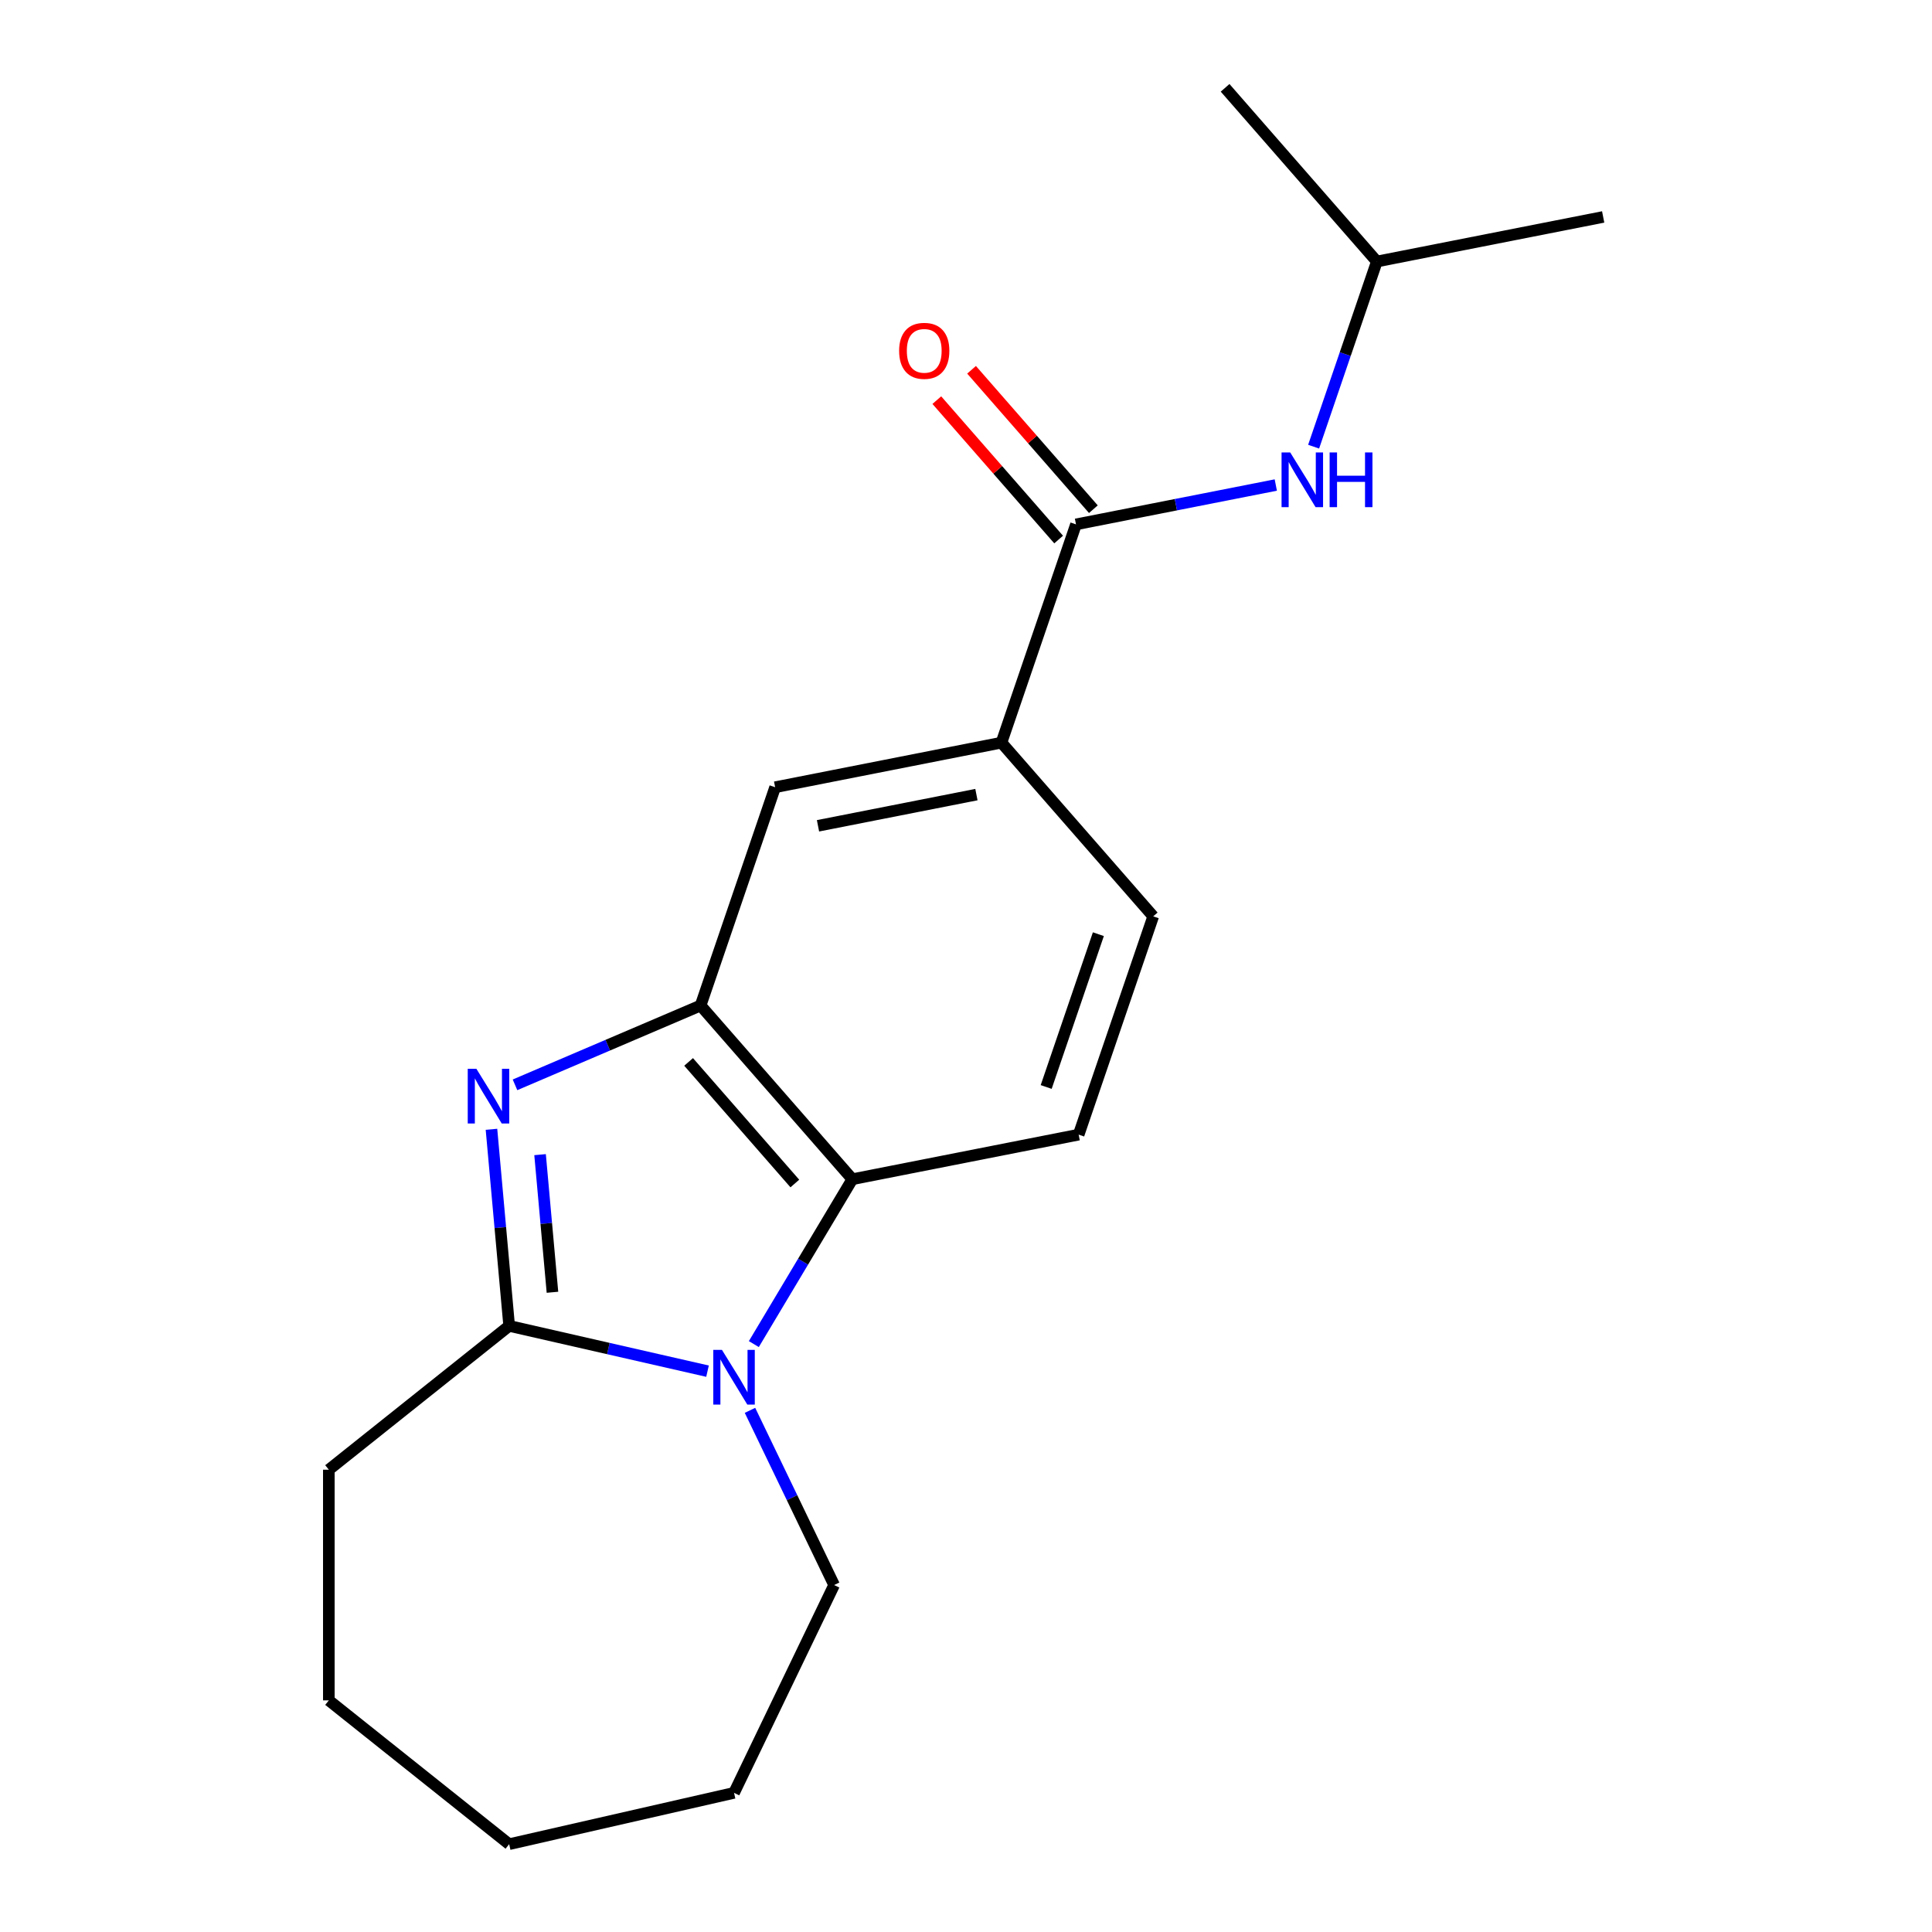 <?xml version='1.0' encoding='iso-8859-1'?>
<svg version='1.1' baseProfile='full'
              xmlns='http://www.w3.org/2000/svg'
                      xmlns:rdkit='http://www.rdkit.org/xml'
                      xmlns:xlink='http://www.w3.org/1999/xlink'
                  xml:space='preserve'
width='1000px' height='1000px' viewBox='0 0 1000 1000'>
<!-- END OF HEADER -->
<rect style='opacity:1.0;fill:#FFFFFF;stroke:none' width='1000' height='1000' x='0' y='0'> </rect>
<path class='bond-1' d='M 254.384,584.518 L 258.963,635.4' style='fill:none;fill-rule:evenodd;stroke:#0000FF;stroke-width:6px;stroke-linecap:butt;stroke-linejoin:miter;stroke-opacity:1' />
<path class='bond-1' d='M 258.963,635.4 L 263.543,686.281' style='fill:none;fill-rule:evenodd;stroke:#000000;stroke-width:6px;stroke-linecap:butt;stroke-linejoin:miter;stroke-opacity:1' />
<path class='bond-1' d='M 279.539,597.642 L 282.745,633.259' style='fill:none;fill-rule:evenodd;stroke:#0000FF;stroke-width:6px;stroke-linecap:butt;stroke-linejoin:miter;stroke-opacity:1' />
<path class='bond-1' d='M 282.745,633.259 L 285.951,668.876' style='fill:none;fill-rule:evenodd;stroke:#000000;stroke-width:6px;stroke-linecap:butt;stroke-linejoin:miter;stroke-opacity:1' />
<path class='bond-2' d='M 266.566,561.507 L 314.594,540.979' style='fill:none;fill-rule:evenodd;stroke:#0000FF;stroke-width:6px;stroke-linecap:butt;stroke-linejoin:miter;stroke-opacity:1' />
<path class='bond-2' d='M 314.594,540.979 L 362.622,520.45' style='fill:none;fill-rule:evenodd;stroke:#000000;stroke-width:6px;stroke-linecap:butt;stroke-linejoin:miter;stroke-opacity:1' />
<path class='bond-0' d='M 366.213,709.715 L 314.878,697.998' style='fill:none;fill-rule:evenodd;stroke:#0000FF;stroke-width:6px;stroke-linecap:butt;stroke-linejoin:miter;stroke-opacity:1' />
<path class='bond-0' d='M 314.878,697.998 L 263.543,686.281' style='fill:none;fill-rule:evenodd;stroke:#000000;stroke-width:6px;stroke-linecap:butt;stroke-linejoin:miter;stroke-opacity:1' />
<path class='bond-11' d='M 388.195,729.993 L 409.967,775.203' style='fill:none;fill-rule:evenodd;stroke:#0000FF;stroke-width:6px;stroke-linecap:butt;stroke-linejoin:miter;stroke-opacity:1' />
<path class='bond-11' d='M 409.967,775.203 L 431.739,820.413' style='fill:none;fill-rule:evenodd;stroke:#000000;stroke-width:6px;stroke-linecap:butt;stroke-linejoin:miter;stroke-opacity:1' />
<path class='bond-19' d='M 390.182,695.703 L 415.677,653.031' style='fill:none;fill-rule:evenodd;stroke:#0000FF;stroke-width:6px;stroke-linecap:butt;stroke-linejoin:miter;stroke-opacity:1' />
<path class='bond-19' d='M 415.677,653.031 L 441.173,610.359' style='fill:none;fill-rule:evenodd;stroke:#000000;stroke-width:6px;stroke-linecap:butt;stroke-linejoin:miter;stroke-opacity:1' />
<path class='bond-12' d='M 263.543,686.281 L 170.201,760.719' style='fill:none;fill-rule:evenodd;stroke:#000000;stroke-width:6px;stroke-linecap:butt;stroke-linejoin:miter;stroke-opacity:1' />
<path class='bond-3' d='M 362.622,520.45 L 441.173,610.359' style='fill:none;fill-rule:evenodd;stroke:#000000;stroke-width:6px;stroke-linecap:butt;stroke-linejoin:miter;stroke-opacity:1' />
<path class='bond-3' d='M 356.423,549.647 L 411.408,612.583' style='fill:none;fill-rule:evenodd;stroke:#000000;stroke-width:6px;stroke-linecap:butt;stroke-linejoin:miter;stroke-opacity:1' />
<path class='bond-6' d='M 362.622,520.45 L 401.21,407.47' style='fill:none;fill-rule:evenodd;stroke:#000000;stroke-width:6px;stroke-linecap:butt;stroke-linejoin:miter;stroke-opacity:1' />
<path class='bond-8' d='M 441.173,610.359 L 558.311,587.286' style='fill:none;fill-rule:evenodd;stroke:#000000;stroke-width:6px;stroke-linecap:butt;stroke-linejoin:miter;stroke-opacity:1' />
<path class='bond-4' d='M 556.935,271.416 L 518.348,384.397' style='fill:none;fill-rule:evenodd;stroke:#000000;stroke-width:6px;stroke-linecap:butt;stroke-linejoin:miter;stroke-opacity:1' />
<path class='bond-7' d='M 556.935,271.416 L 608.642,261.232' style='fill:none;fill-rule:evenodd;stroke:#000000;stroke-width:6px;stroke-linecap:butt;stroke-linejoin:miter;stroke-opacity:1' />
<path class='bond-7' d='M 608.642,261.232 L 660.349,251.047' style='fill:none;fill-rule:evenodd;stroke:#0000FF;stroke-width:6px;stroke-linecap:butt;stroke-linejoin:miter;stroke-opacity:1' />
<path class='bond-9' d='M 565.926,263.561 L 534.403,227.479' style='fill:none;fill-rule:evenodd;stroke:#000000;stroke-width:6px;stroke-linecap:butt;stroke-linejoin:miter;stroke-opacity:1' />
<path class='bond-9' d='M 534.403,227.479 L 502.879,191.398' style='fill:none;fill-rule:evenodd;stroke:#FF0000;stroke-width:6px;stroke-linecap:butt;stroke-linejoin:miter;stroke-opacity:1' />
<path class='bond-9' d='M 547.945,279.271 L 516.421,243.19' style='fill:none;fill-rule:evenodd;stroke:#000000;stroke-width:6px;stroke-linecap:butt;stroke-linejoin:miter;stroke-opacity:1' />
<path class='bond-9' d='M 516.421,243.19 L 484.897,207.108' style='fill:none;fill-rule:evenodd;stroke:#FF0000;stroke-width:6px;stroke-linecap:butt;stroke-linejoin:miter;stroke-opacity:1' />
<path class='bond-5' d='M 518.348,384.397 L 401.21,407.47' style='fill:none;fill-rule:evenodd;stroke:#000000;stroke-width:6px;stroke-linecap:butt;stroke-linejoin:miter;stroke-opacity:1' />
<path class='bond-5' d='M 505.392,411.286 L 423.395,427.436' style='fill:none;fill-rule:evenodd;stroke:#000000;stroke-width:6px;stroke-linecap:butt;stroke-linejoin:miter;stroke-opacity:1' />
<path class='bond-10' d='M 518.348,384.397 L 596.898,474.305' style='fill:none;fill-rule:evenodd;stroke:#000000;stroke-width:6px;stroke-linecap:butt;stroke-linejoin:miter;stroke-opacity:1' />
<path class='bond-13' d='M 679.929,231.199 L 696.295,183.281' style='fill:none;fill-rule:evenodd;stroke:#0000FF;stroke-width:6px;stroke-linecap:butt;stroke-linejoin:miter;stroke-opacity:1' />
<path class='bond-13' d='M 696.295,183.281 L 712.661,135.363' style='fill:none;fill-rule:evenodd;stroke:#000000;stroke-width:6px;stroke-linecap:butt;stroke-linejoin:miter;stroke-opacity:1' />
<path class='bond-20' d='M 558.311,587.286 L 596.898,474.305' style='fill:none;fill-rule:evenodd;stroke:#000000;stroke-width:6px;stroke-linecap:butt;stroke-linejoin:miter;stroke-opacity:1' />
<path class='bond-20' d='M 541.503,562.622 L 568.514,483.535' style='fill:none;fill-rule:evenodd;stroke:#000000;stroke-width:6px;stroke-linecap:butt;stroke-linejoin:miter;stroke-opacity:1' />
<path class='bond-16' d='M 431.739,820.413 L 379.938,927.979' style='fill:none;fill-rule:evenodd;stroke:#000000;stroke-width:6px;stroke-linecap:butt;stroke-linejoin:miter;stroke-opacity:1' />
<path class='bond-17' d='M 170.201,760.719 L 170.201,880.108' style='fill:none;fill-rule:evenodd;stroke:#000000;stroke-width:6px;stroke-linecap:butt;stroke-linejoin:miter;stroke-opacity:1' />
<path class='bond-14' d='M 712.661,135.363 L 829.799,112.29' style='fill:none;fill-rule:evenodd;stroke:#000000;stroke-width:6px;stroke-linecap:butt;stroke-linejoin:miter;stroke-opacity:1' />
<path class='bond-15' d='M 712.661,135.363 L 634.111,45.455' style='fill:none;fill-rule:evenodd;stroke:#000000;stroke-width:6px;stroke-linecap:butt;stroke-linejoin:miter;stroke-opacity:1' />
<path class='bond-21' d='M 379.938,927.979 L 263.543,954.545' style='fill:none;fill-rule:evenodd;stroke:#000000;stroke-width:6px;stroke-linecap:butt;stroke-linejoin:miter;stroke-opacity:1' />
<path class='bond-18' d='M 170.201,880.108 L 263.543,954.545' style='fill:none;fill-rule:evenodd;stroke:#000000;stroke-width:6px;stroke-linecap:butt;stroke-linejoin:miter;stroke-opacity:1' />
<path  class='atom-0' d='M 246.581 553.213
L 255.861 568.213
Q 256.781 569.693, 258.261 572.373
Q 259.741 575.053, 259.821 575.213
L 259.821 553.213
L 263.581 553.213
L 263.581 581.533
L 259.701 581.533
L 249.741 565.133
Q 248.581 563.213, 247.341 561.013
Q 246.141 558.813, 245.781 558.133
L 245.781 581.533
L 242.101 581.533
L 242.101 553.213
L 246.581 553.213
' fill='#0000FF'/>
<path  class='atom-1' d='M 373.678 698.688
L 382.958 713.688
Q 383.878 715.168, 385.358 717.848
Q 386.838 720.528, 386.918 720.688
L 386.918 698.688
L 390.678 698.688
L 390.678 727.008
L 386.798 727.008
L 376.838 710.608
Q 375.678 708.688, 374.438 706.488
Q 373.238 704.288, 372.878 703.608
L 372.878 727.008
L 369.198 727.008
L 369.198 698.688
L 373.678 698.688
' fill='#0000FF'/>
<path  class='atom-8' d='M 667.813 234.184
L 677.093 249.184
Q 678.013 250.664, 679.493 253.344
Q 680.973 256.024, 681.053 256.184
L 681.053 234.184
L 684.813 234.184
L 684.813 262.504
L 680.933 262.504
L 670.973 246.104
Q 669.813 244.184, 668.573 241.984
Q 667.373 239.784, 667.013 239.104
L 667.013 262.504
L 663.333 262.504
L 663.333 234.184
L 667.813 234.184
' fill='#0000FF'/>
<path  class='atom-8' d='M 688.213 234.184
L 692.053 234.184
L 692.053 246.224
L 706.533 246.224
L 706.533 234.184
L 710.373 234.184
L 710.373 262.504
L 706.533 262.504
L 706.533 249.424
L 692.053 249.424
L 692.053 262.504
L 688.213 262.504
L 688.213 234.184
' fill='#0000FF'/>
<path  class='atom-10' d='M 465.385 181.588
Q 465.385 174.788, 468.745 170.988
Q 472.105 167.188, 478.385 167.188
Q 484.665 167.188, 488.025 170.988
Q 491.385 174.788, 491.385 181.588
Q 491.385 188.468, 487.985 192.388
Q 484.585 196.268, 478.385 196.268
Q 472.145 196.268, 468.745 192.388
Q 465.385 188.508, 465.385 181.588
M 478.385 193.068
Q 482.705 193.068, 485.025 190.188
Q 487.385 187.268, 487.385 181.588
Q 487.385 176.028, 485.025 173.228
Q 482.705 170.388, 478.385 170.388
Q 474.065 170.388, 471.705 173.188
Q 469.385 175.988, 469.385 181.588
Q 469.385 187.308, 471.705 190.188
Q 474.065 193.068, 478.385 193.068
' fill='#FF0000'/>
</svg>
